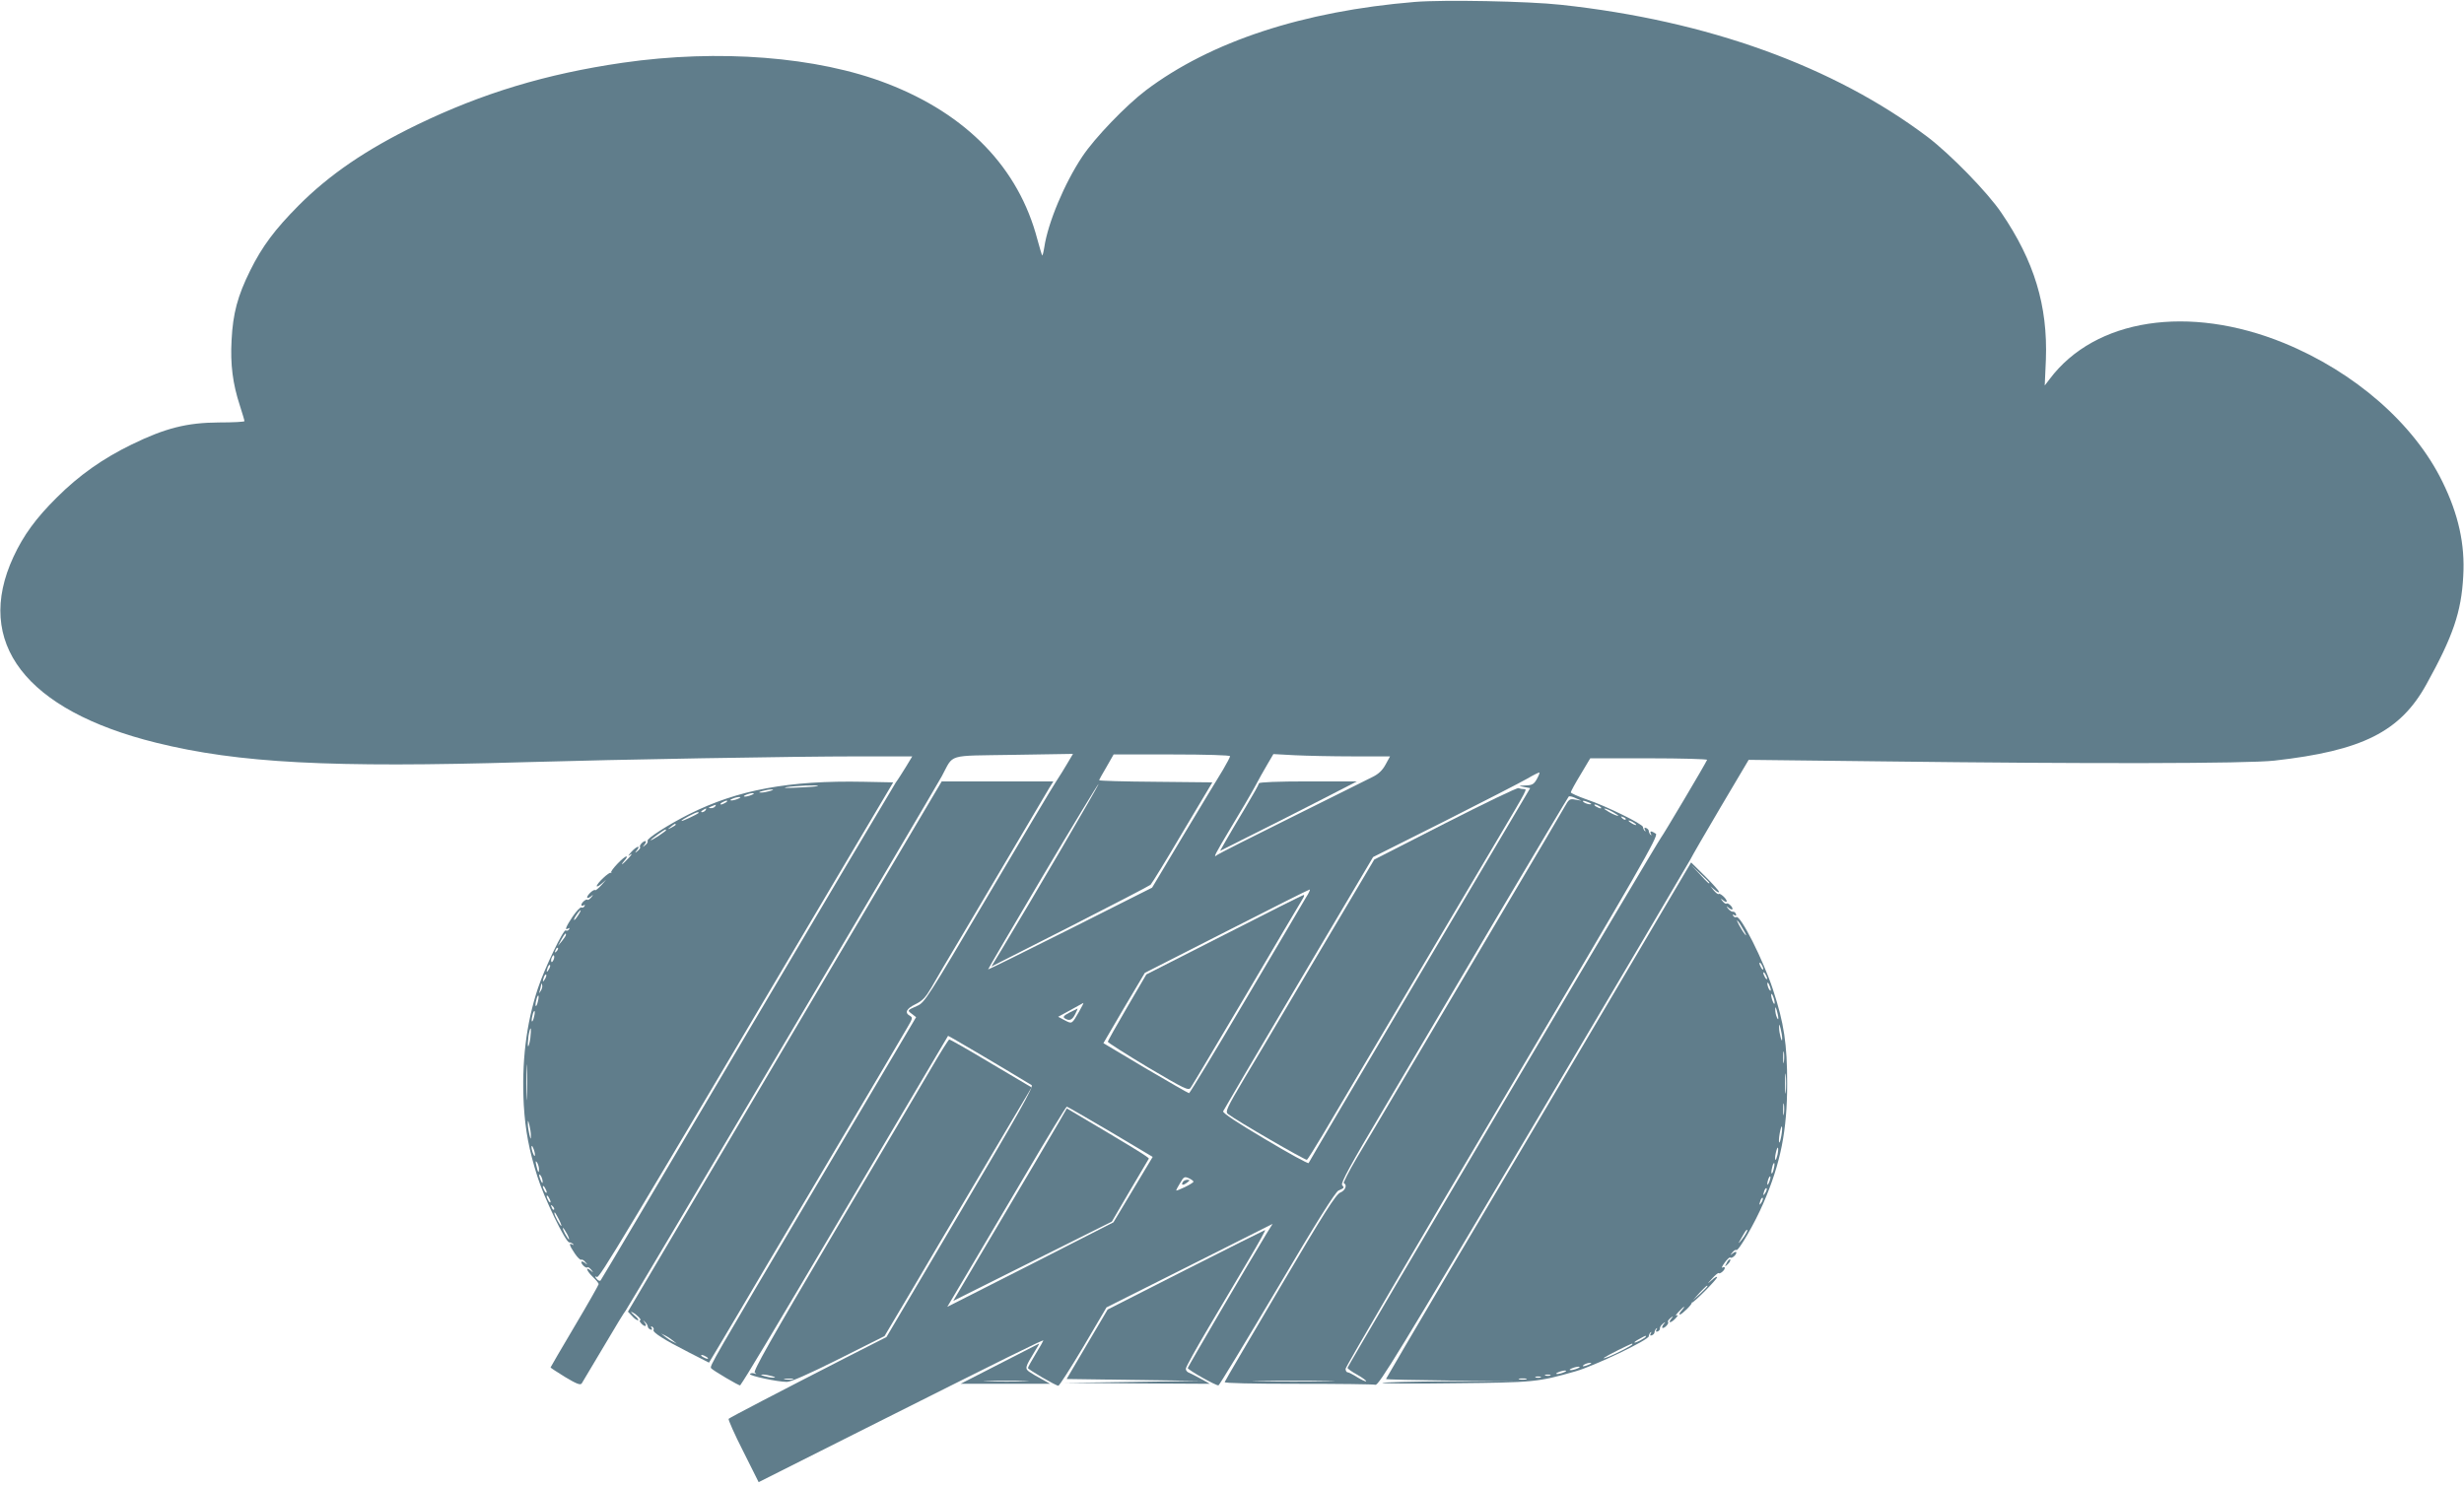 <?xml version="1.0" standalone="no"?>
<!DOCTYPE svg PUBLIC "-//W3C//DTD SVG 20010904//EN"
 "http://www.w3.org/TR/2001/REC-SVG-20010904/DTD/svg10.dtd">
<svg version="1.0" xmlns="http://www.w3.org/2000/svg"
 width="1280pt" height="772pt" viewBox="0 0 1280 772"
 preserveAspectRatio="xMidYMid meet">
<g transform="translate(0,772) scale(0.1,-0.1)"
fill="#607d8b" stroke="none">
<path d="M7350 7710 c-582 -48 -1061 -206 -1397 -459 -104 -79 -266 -247 -331
-345 -92 -138 -178 -343 -197 -470 -4 -26 -9 -45 -11 -43 -2 2 -13 39 -25 83
-97 371 -366 650 -781 810 -362 140 -875 180 -1373 108 -399 -58 -729 -158
-1070 -323 -263 -128 -454 -258 -615 -420 -122 -123 -188 -211 -250 -336 -66
-133 -90 -224 -97 -362 -7 -127 6 -227 43 -340 13 -41 24 -77 24 -81 0 -4 -60
-7 -133 -7 -166 -1 -277 -29 -452 -114 -150 -73 -274 -160 -390 -276 -108
-107 -173 -196 -225 -308 -207 -446 63 -798 741 -966 428 -106 905 -131 1919
-101 479 14 1392 30 1732 30 l277 0 -32 -53 c-18 -29 -41 -66 -53 -82 -11 -17
-360 -604 -774 -1305 -414 -701 -756 -1279 -760 -1283 -4 -4 -13 -1 -20 8 -11
13 -10 15 1 10 14 -5 112 158 1296 2160 l243 410 -153 3 c-388 8 -655 -42
-907 -168 -109 -55 -223 -128 -216 -139 3 -5 -2 -15 -12 -22 -15 -13 -16 -12
-3 4 7 9 9 17 3 17 -12 0 -34 -25 -27 -32 3 -3 -3 -11 -12 -19 -16 -13 -17
-12 -4 4 22 28 -3 20 -30 -10 -18 -21 -19 -24 -4 -13 11 8 7 0 -9 -18 -17 -18
-32 -32 -34 -32 -3 0 3 9 13 20 10 11 14 20 9 20 -14 0 -85 -75 -79 -83 3 -4
2 -5 -2 -2 -8 6 -73 -55 -73 -69 0 -5 12 1 28 15 26 23 26 23 -2 -8 -16 -18
-32 -31 -34 -28 -7 7 -42 -25 -42 -38 0 -5 8 -3 18 4 15 13 16 12 3 -4 -8 -9
-16 -15 -19 -12 -7 6 -32 -15 -32 -27 0 -5 5 -6 12 -2 7 4 8 3 4 -5 -4 -6 -11
-9 -16 -6 -5 3 -25 -18 -45 -47 -36 -54 -44 -75 -23 -62 7 4 8 3 4 -5 -4 -6
-12 -9 -17 -5 -12 7 -109 -195 -144 -299 -62 -185 -86 -389 -74 -609 8 -131
27 -234 71 -372 34 -109 146 -341 165 -341 6 0 15 -4 20 -9 5 -5 3 -6 -4 -2
-20 11 -15 -6 13 -47 14 -21 29 -35 33 -32 5 2 15 -3 22 -13 13 -15 12 -16 -3
-3 -10 7 -18 9 -18 3 0 -12 25 -34 32 -27 3 3 11 -3 19 -12 13 -16 12 -17 -3
-4 -30 23 -20 -3 12 -34 17 -16 30 -32 30 -37 0 -4 -56 -103 -125 -219 -69
-116 -125 -213 -125 -214 0 -2 34 -24 76 -50 60 -36 79 -43 86 -33 4 7 56 94
115 193 58 99 109 182 113 185 7 6 1595 2690 1642 2776 65 120 20 106 373 112
l309 5 -29 -49 c-16 -27 -42 -70 -59 -95 -17 -25 -177 -294 -356 -597 -310
-525 -327 -552 -365 -568 -53 -24 -53 -23 -28 -42 l22 -17 -500 -845 c-571
-964 -572 -966 -565 -979 7 -10 147 -93 151 -89 32 45 149 240 570 953 279
473 509 861 510 863 1 2 276 -160 434 -256 12 -7 -66 -144 -370 -659 l-384
-650 -220 -112 c-328 -168 -593 -306 -600 -313 -3 -3 30 -79 75 -167 l81 -162
497 250 c812 408 982 492 982 486 0 -2 -18 -34 -40 -70 -22 -36 -40 -69 -40
-73 1 -8 145 -92 158 -92 5 0 64 92 130 203 l120 204 432 217 431 217 -30 -48
c-98 -161 -411 -696 -411 -701 1 -10 150 -94 160 -90 5 2 142 228 305 503 199
338 303 503 318 509 31 14 31 14 19 29 -8 10 43 104 217 397 125 212 391 662
590 1000 200 338 367 618 370 621 3 4 20 0 36 -8 l30 -13 -31 5 c-29 6 -34 3
-56 -37 -25 -44 -85 -146 -498 -843 -133 -225 -301 -509 -373 -630 -71 -121
-165 -278 -208 -350 -42 -71 -73 -132 -68 -133 19 -7 8 -38 -18 -48 -23 -9
-83 -103 -313 -493 -157 -266 -287 -487 -288 -492 -3 -6 146 -9 380 -9 210 0
392 -2 403 -5 17 -5 121 165 820 1346 440 744 807 1366 816 1383 8 17 80 141
159 275 l144 243 696 -8 c1060 -13 1892 -12 2035 4 456 51 654 150 790 397
138 249 181 375 191 560 10 167 -25 323 -108 492 -147 301 -455 570 -824 721
-493 201 -980 127 -1216 -187 l-26 -34 6 135 c10 279 -60 511 -231 762 -72
107 -266 305 -383 394 -488 368 -1144 605 -1904 687 -172 19 -611 27 -760 15z
m-960 -3919 c0 -5 -17 -37 -37 -71 -21 -33 -112 -185 -203 -336 l-165 -276
-425 -214 c-233 -117 -425 -212 -427 -211 -1 1 127 220 284 485 157 265 288
481 290 479 3 -4 -345 -599 -503 -860 l-54 -89 408 207 c224 114 412 212 419
218 7 7 82 129 166 272 l155 260 -294 3 c-162 1 -294 5 -294 8 0 3 17 34 38
69 l37 65 303 0 c179 0 302 -4 302 -9z m638 -1 l193 0 -23 -42 c-16 -30 -37
-50 -68 -65 -25 -13 -214 -107 -420 -209 -206 -102 -381 -191 -387 -196 -23
-19 -14 -1 72 143 47 78 102 171 122 208 19 36 49 90 67 120 l31 53 110 -6
c61 -3 197 -6 303 -6z m1840 -18 c-6 -17 -232 -397 -238 -402 -10 -8 -1630
-2748 -1630 -2757 0 -4 23 -21 51 -36 28 -16 48 -31 46 -34 -3 -2 -23 7 -46
21 -22 14 -45 26 -51 26 -5 0 -10 8 -10 18 0 9 366 636 814 1392 718 1213 812
1376 798 1388 -9 6 -20 12 -25 12 -4 0 -5 -6 -1 -12 4 -8 3 -10 -2 -5 -5 5 -9
14 -9 20 0 5 -6 12 -14 15 -9 3 -11 0 -6 -9 5 -8 4 -11 -1 -6 -5 5 -9 14 -9
20 0 15 -191 109 -292 143 -46 16 -83 33 -83 37 0 5 23 47 51 93 l50 84 306 0
c167 0 303 -4 301 -8z m-885 -101 c-15 -26 -24 -31 -58 -32 -39 -2 -39 -2 -8
-8 l32 -6 -574 -970 c-316 -533 -576 -974 -577 -978 -2 -5 -104 51 -226 124
-145 86 -221 136 -218 145 3 7 179 307 392 667 l387 654 371 186 c204 103 398
203 431 222 32 19 61 33 62 31 2 -2 -4 -17 -14 -35z m-3734 -35 c-2 -2 -49 -6
-104 -8 -55 -3 -82 -2 -60 2 42 7 171 13 164 6z m-249 -26 c-14 -4 -34 -8 -45
-8 -16 0 -15 2 5 8 14 4 34 8 45 8 16 0 15 -2 -5 -8z m-95 -20 c-11 -5 -27 -9
-35 -9 -9 0 -8 4 5 9 11 5 27 9 35 9 9 0 8 -4 -5 -9z m-70 -20 c-11 -5 -27 -9
-35 -9 -9 0 -8 4 5 9 11 5 27 9 35 9 9 0 8 -4 -5 -9z m-65 -20 c-8 -5 -19 -10
-25 -10 -5 0 -3 5 5 10 8 5 20 10 25 10 6 0 3 -5 -5 -10z m4485 0 c13 -6 15
-9 5 -9 -8 0 -22 4 -30 9 -18 12 -2 12 25 0z m-4540 -20 c-3 -5 -14 -10 -23
-9 -14 0 -13 2 3 9 27 11 27 11 20 0z m4595 0 c8 -5 11 -10 5 -10 -5 0 -17 5
-25 10 -8 5 -10 10 -5 10 6 0 17 -5 25 -10z m-4645 -20 c-3 -5 -12 -10 -18
-10 -7 0 -6 4 3 10 19 12 23 12 15 0z m4715 -10 c19 -11 31 -19 25 -19 -5 0
-26 8 -45 19 -19 11 -30 19 -25 19 6 0 26 -8 45 -19z m-4751 -4 c-10 -9 -89
-46 -89 -41 0 6 72 44 84 45 5 0 7 -2 5 -4z m4816 -34 c-3 -3 -11 0 -18 7 -9
10 -8 11 6 5 10 -3 15 -9 12 -12z m55 -28 c0 -2 -9 0 -20 6 -11 6 -20 13 -20
16 0 2 9 0 20 -6 11 -6 20 -13 20 -16z m-4990 1 c0 -2 -10 -9 -22 -15 -22 -11
-22 -10 -4 4 21 17 26 19 26 11z m-50 -29 c0 -2 -18 -15 -40 -30 -22 -14 -40
-24 -40 -22 0 5 71 56 77 56 2 0 3 -2 3 -4z m3325 -348 c-14 -24 -154 -262
-313 -530 -158 -268 -291 -487 -295 -488 -4 0 -106 59 -227 130 l-218 130 107
183 108 182 424 216 c233 119 428 217 432 217 5 1 -3 -17 -18 -40z m-3781 -93
c-9 -14 -18 -25 -21 -25 -5 0 5 18 20 38 17 22 18 13 1 -13z m-64 -102 c0 -5
-10 -19 -21 -33 l-21 -25 18 33 c18 32 24 38 24 25z m-49 -86 c-10 -9 -11 -8
-5 6 3 10 9 15 12 12 3 -3 0 -11 -7 -18z m-15 -43 c-4 -9 -9 -15 -11 -12 -3 3
-3 13 1 22 4 9 9 15 11 12 3 -3 3 -13 -1 -22z m-25 -51 c-12 -20 -14 -14 -5
12 4 9 9 14 11 11 3 -2 0 -13 -6 -23z m-20 -50 c-12 -20 -14 -14 -5 12 4 9 9
14 11 11 3 -2 0 -13 -6 -23z m-21 -60 c-11 -17 -11 -17 -6 0 3 10 6 24 7 30 0
9 2 9 5 0 3 -7 0 -20 -6 -30z m-16 -57 c-3 -15 -8 -25 -11 -23 -2 3 -1 17 3
31 3 15 8 25 11 23 2 -3 1 -17 -3 -31z m2811 -53 c-37 -65 -36 -64 -74 -44
l-34 18 64 35 c35 20 66 36 67 37 2 0 -8 -20 -23 -46z m-2831 -27 c-3 -15 -8
-25 -11 -23 -2 3 -1 17 3 31 3 15 8 25 11 23 2 -3 1 -17 -3 -31z m-19 -111
c-4 -25 -9 -44 -12 -41 -2 2 -1 25 2 51 4 25 9 44 12 41 2 -2 1 -25 -2 -51z
m-18 -302 c-1 -43 -3 -10 -3 72 0 83 2 118 3 78 2 -40 2 -107 0 -150z m3031
-183 l220 -131 -102 -170 -102 -170 -431 -220 -432 -219 105 177 c58 98 196
332 307 520 111 189 205 343 209 343 3 0 105 -59 226 -130z m-3010 -20 c0 -22
-1 -22 -8 5 -4 17 -8 41 -8 55 0 22 1 22 8 -5 4 -16 8 -41 8 -55z m21 -100 c0
-9 -4 -8 -9 5 -5 11 -9 27 -9 35 0 9 4 8 9 -5 5 -11 9 -27 9 -35z m21 -74 c0
-26 -6 -18 -14 19 -5 22 -4 26 4 15 5 -8 10 -24 10 -34z m19 -66 c0 -10 -3 -8
-9 5 -12 27 -12 43 0 25 5 -8 9 -22 9 -30z m3381 0 c0 -3 -20 -16 -45 -28 -25
-12 -45 -20 -45 -17 0 2 9 20 21 39 18 32 23 34 45 24 13 -6 24 -14 24 -18z
m-3360 -55 c0 -5 -5 -3 -10 5 -5 8 -10 20 -10 25 0 6 5 3 10 -5 5 -8 10 -19
10 -25z m20 -50 c0 -5 -5 -3 -10 5 -5 8 -10 20 -10 25 0 6 5 3 10 -5 5 -8 10
-19 10 -25z m18 -40 c-3 -3 -9 2 -12 12 -6 14 -5 15 5 6 7 -7 10 -15 7 -18z
m26 -52 c9 -18 14 -33 12 -33 -6 0 -36 55 -36 66 0 11 5 3 24 -33z m41 -73 c9
-16 13 -30 11 -30 -3 0 -12 14 -21 30 -9 17 -13 30 -11 30 3 0 12 -13 21 -30z
m3948 -767 c-95 -2 -251 -2 -345 0 -95 1 -18 3 172 3 190 0 267 -2 173 -3z"/>
<path d="M6540 3650 c0 -5 -31 -60 -68 -122 -37 -62 -83 -139 -101 -171 l-33
-58 143 72 c79 39 239 120 356 180 l212 109 -255 0 c-155 0 -254 -4 -254 -10z"/>
<path d="M7507 3442 l-368 -188 -172 -290 c-95 -159 -222 -375 -284 -479 -62
-105 -159 -269 -217 -365 -93 -157 -102 -176 -87 -188 43 -34 403 -242 410
-238 5 3 41 61 81 128 40 68 123 209 185 313 99 168 285 481 725 1225 160 270
154 260 136 260 -8 0 -20 2 -28 5 -7 3 -179 -80 -381 -183z"/>
<path d="M6360 2863 l-405 -206 -100 -171 c-55 -94 -100 -174 -100 -179 0 -4
94 -64 209 -133 190 -112 210 -122 221 -106 7 9 137 229 290 487 152 259 283
480 291 493 8 12 11 22 7 22 -5 0 -190 -93 -413 -207z"/>
<path d="M5556 2459 c-30 -16 -36 -23 -25 -30 24 -15 38 -10 54 21 9 17 14 30
13 30 -2 -1 -21 -10 -42 -21z"/>
<path d="M5503 1893 c-41 -71 -170 -289 -411 -695 l-140 -237 412 206 412 206
94 161 c52 88 96 163 98 166 2 6 -86 60 -394 242 l-32 19 -39 -68z"/>
<path d="M6145 1579 c-11 -17 0 -20 21 -4 17 13 17 14 2 15 -9 0 -20 -5 -23
-11z"/>
<path d="M4077 2283 l-815 -1378 21 -22 c11 -13 25 -23 31 -23 6 1 -2 12 -19
26 -18 16 -22 22 -9 15 22 -11 51 -41 39 -41 -4 0 -2 -7 5 -15 18 -21 35 -19
19 3 -11 15 -11 15 1 4 8 -7 15 -18 15 -24 0 -6 6 -13 14 -16 9 -3 11 0 6 8
-5 9 -4 11 4 6 6 -4 9 -11 6 -16 -7 -12 56 -52 184 -117 l104 -53 20 33 c11
17 70 118 132 222 62 105 221 375 355 600 411 695 496 838 525 889 26 44 27
49 12 58 -29 16 -19 37 28 60 37 18 53 35 84 88 20 36 89 153 153 260 259 439
442 747 460 778 l20 32 -290 0 -290 0 -815 -1377z m-582 -1528 l20 -16 -20 10
c-11 5 -29 17 -40 26 l-20 16 20 -10 c11 -5 29 -17 40 -26z m175 -85 c8 -5 11
-10 5 -10 -5 0 -17 5 -25 10 -8 5 -10 10 -5 10 6 0 17 -5 25 -10z"/>
<path d="M8445 2663 c-187 -316 -392 -664 -456 -772 -64 -108 -268 -452 -453
-764 -185 -313 -336 -570 -336 -572 0 -3 150 -6 333 -8 l332 -3 -339 -1 c-186
-1 -341 -5 -345 -8 -3 -4 167 -5 379 -2 410 4 429 6 625 62 98 28 380 163 380
182 0 6 4 15 9 20 5 5 6 2 1 -6 -5 -9 -3 -12 6 -9 8 3 14 10 14 16 0 5 4 14 9
19 5 5 6 2 1 -6 -5 -9 -3 -12 6 -9 8 3 13 10 12 16 -1 5 5 16 15 24 15 12 16
11 3 -4 -7 -10 -9 -18 -3 -18 12 0 34 25 27 32 -3 3 3 11 12 19 16 13 17 12 4
-4 -20 -25 2 -21 25 5 12 14 14 18 4 13 -8 -4 -4 4 9 18 14 15 27 27 29 27 3
0 -3 -9 -13 -20 -10 -11 -14 -20 -8 -20 10 0 65 54 61 61 -2 2 -1 3 1 1 7 -4
131 121 131 132 0 5 -12 -1 -27 -15 -27 -23 -27 -23 1 8 16 18 32 31 34 28 7
-6 32 15 32 27 0 5 -5 6 -12 2 -7 -4 -2 7 11 25 13 18 26 30 29 27 7 -7 32 13
32 26 0 6 -8 4 -17 -3 -16 -13 -17 -12 -4 3 7 10 17 16 21 13 11 -7 96 140
141 245 89 206 123 376 123 620 0 204 -16 314 -74 489 -49 150 -169 389 -190
376 -5 -3 -12 0 -16 6 -5 8 -3 9 6 4 8 -5 11 -3 8 6 -3 8 -10 13 -16 12 -5 -1
-16 5 -24 15 -12 15 -11 16 5 3 9 -7 17 -9 17 -3 0 12 -25 34 -32 27 -3 -3
-11 3 -19 12 -13 16 -12 17 4 4 9 -7 17 -9 17 -4 0 13 -35 45 -42 38 -3 -3
-13 5 -24 17 l-19 23 23 -19 c12 -11 22 -15 22 -10 0 5 -33 42 -72 81 l-73 72
-340 -576z m435 470 c0 -8 -9 0 -50 45 l-45 47 48 -45 c26 -24 47 -45 47 -47z
m179 -248 c13 -22 15 -31 6 -20 -18 22 -53 86 -38 70 6 -5 20 -28 32 -50z
m101 -200 c0 -5 -5 -3 -10 5 -5 8 -10 20 -10 25 0 6 5 3 10 -5 5 -8 10 -19 10
-25z m20 -50 c0 -5 -5 -3 -10 5 -5 8 -10 20 -10 25 0 6 5 3 10 -5 5 -8 10 -19
10 -25z m19 -60 c0 -5 -4 -3 -9 5 -5 8 -9 22 -9 30 0 16 17 -16 18 -35z m20
-65 c0 -9 -4 -8 -9 5 -5 11 -9 27 -9 35 0 9 4 8 9 -5 5 -11 9 -27 9 -35z m19
-80 c0 -9 -3 -7 -8 5 -5 11 -8 29 -8 40 0 16 2 15 8 -5 4 -14 8 -32 8 -40z
m20 -105 c0 -16 -2 -15 -8 5 -4 14 -8 36 -8 50 0 22 1 22 8 -5 4 -16 8 -39 8
-50z m9 -122 c-2 -16 -4 -5 -4 22 0 28 2 40 4 28 2 -13 2 -35 0 -50z m10 -155
c-2 -24 -4 -5 -4 42 0 47 2 66 4 43 2 -24 2 -62 0 -85z m-10 -115 c-2 -16 -4
-5 -4 22 0 28 2 40 4 28 2 -13 2 -35 0 -50z m-13 -112 c-4 -23 -9 -40 -11 -37
-3 3 -2 23 2 46 4 23 9 39 11 37 3 -2 2 -23 -2 -46z m-20 -100 c-4 -17 -9 -30
-11 -27 -3 2 -2 19 2 36 9 41 17 33 9 -9z m-20 -75 c-3 -15 -8 -25 -11 -23 -2
3 -1 17 3 31 3 15 8 25 11 23 2 -3 1 -17 -3 -31z m-23 -67 c-5 -13 -10 -19
-10 -12 -1 15 10 45 15 40 3 -2 0 -15 -5 -28z m-20 -56 c-12 -20 -14 -14 -5
12 4 9 9 14 11 11 3 -2 0 -13 -6 -23z m-20 -50 c-12 -20 -14 -14 -5 12 4 9 9
14 11 11 3 -2 0 -13 -6 -23z m-80 -160 c-5 -10 -17 -27 -26 -38 -16 -19 -17
-19 -3 5 26 46 29 50 34 50 3 0 0 -8 -5 -17z m-201 -276 c0 -2 -17 -19 -37
-38 l-38 -34 34 38 c33 34 41 42 41 34z m-320 -262 c0 -2 -13 -11 -30 -20 -38
-19 -40 -11 -2 9 31 17 32 18 32 11z m-70 -40 c0 -5 -88 -51 -128 -66 -44 -17
-18 0 54 36 80 39 74 36 74 30z m-225 -105 c-27 -12 -43 -12 -25 0 8 5 22 9
30 9 10 0 8 -3 -5 -9z m-60 -20 c-11 -5 -27 -9 -35 -9 -9 0 -8 4 5 9 11 5 27
9 35 9 9 0 8 -4 -5 -9z m-70 -20 c-11 -5 -27 -9 -35 -9 -9 0 -8 4 5 9 11 5 27
9 35 9 9 0 8 -4 -5 -9z m-72 -17 c-7 -2 -19 -2 -25 0 -7 3 -2 5 12 5 14 0 19
-2 13 -5z m-50 -10 c-7 -2 -19 -2 -25 0 -7 3 -2 5 12 5 14 0 19 -2 13 -5z
m-75 -10 c-10 -2 -26 -2 -35 0 -10 3 -2 5 17 5 19 0 27 -2 18 -5z"/>
<path d="M4839 2172 c-47 -81 -276 -468 -509 -861 -331 -560 -419 -716 -409
-723 11 -8 10 -9 -3 -4 -10 3 -20 1 -22 -3 -6 -9 142 -41 192 -41 21 0 112 40
270 119 l237 119 150 253 c82 140 197 335 256 434 58 99 163 276 232 393 l126
212 -211 125 c-115 69 -213 125 -217 124 -3 0 -45 -66 -92 -147z m-829 -1602
c20 -6 21 -8 5 -8 -11 0 -31 4 -45 8 -20 6 -21 8 -5 8 11 0 31 -4 45 -8z m108
-17 c-10 -2 -28 -2 -40 0 -13 2 -5 4 17 4 22 1 32 -1 23 -4z"/>
<path d="M6159 1122 l-405 -206 -107 -181 -106 -180 352 -5 352 -5 -360 -5
-360 -5 380 -3 380 -2 -45 25 c-25 14 -53 28 -62 32 -10 3 -18 12 -18 21 0 9
55 108 122 221 66 112 161 271 209 353 48 81 85 148 81 147 -4 -1 -190 -94
-413 -207z"/>
<path d="M8970 1158 c-12 -22 -12 -22 6 -6 10 10 15 20 12 24 -4 3 -12 -5 -18
-18z"/>
<path d="M5193 634 l-203 -104 233 0 232 0 -41 23 c-23 12 -52 29 -65 38 -26
18 -25 24 26 107 14 23 25 41 23 41 -2 -1 -94 -48 -205 -105z m130 -91 c-51
-2 -136 -2 -190 0 -54 1 -12 3 92 3 105 0 149 -2 98 -3z"/>
</g>
</svg>

